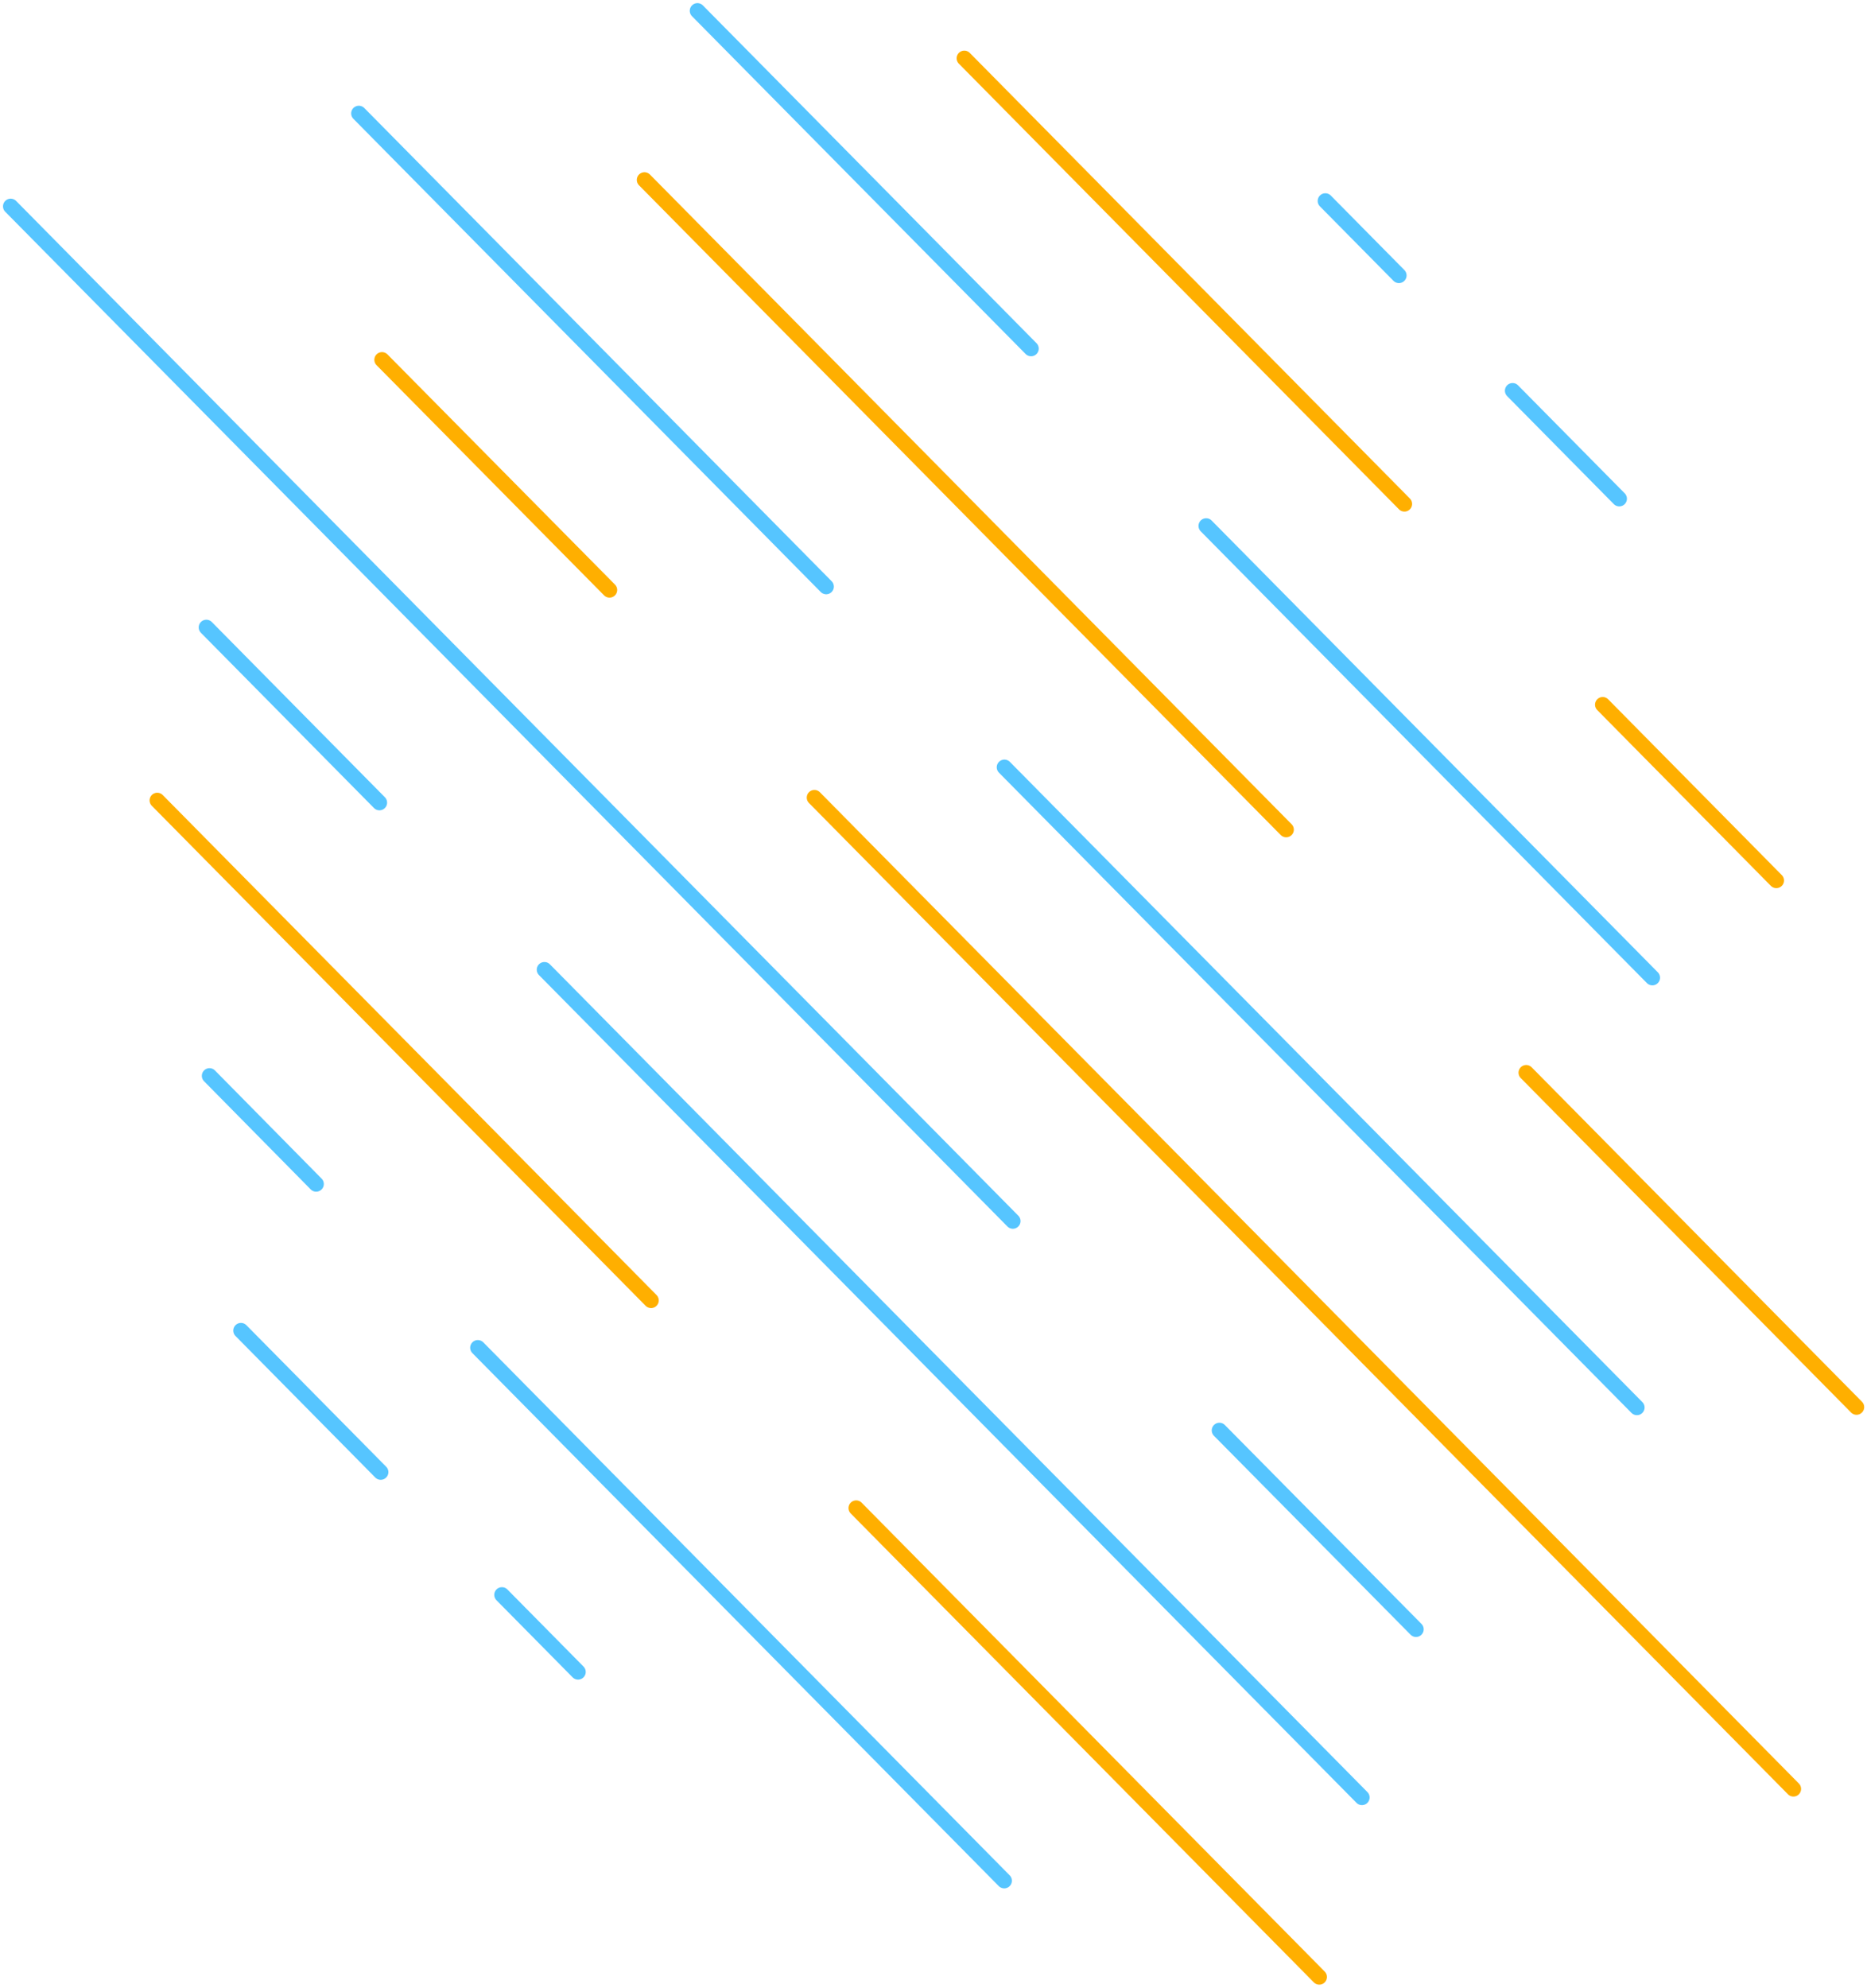 <svg width="140" height="149" viewBox="0 0 140 149" fill="none" xmlns="http://www.w3.org/2000/svg">
<g clip-path="url(#clip0_848_44803)">
<path d="M37.638 119.546L43.347 125.325" stroke="#56C5FF" stroke-width="1.15" stroke-linecap="round" stroke-linejoin="round"/>
<path d="M18.067 99.738L28.549 110.347" stroke="#56C5FF" stroke-width="1.15" stroke-linecap="round" stroke-linejoin="round"/>
<path d="M35.831 101.022L75.303 140.974" stroke="#56C5FF" stroke-width="1.15" stroke-linecap="round" stroke-linejoin="round"/>
<path d="M15.709 80.642L23.708 88.752" stroke="#56C5FF" stroke-width="1.15" stroke-linecap="round" stroke-linejoin="round"/>
<path d="M64.201 113.041L98.928 148.19" stroke="#FFAF00" stroke-width="1.15" stroke-linecap="round" stroke-linejoin="round"/>
<path d="M11.792 59.996L48.823 97.477" stroke="#FFAF00" stroke-width="1.15" stroke-linecap="round" stroke-linejoin="round"/>
<path d="M40.824 72.685L102.128 134.734" stroke="#56C5FF" stroke-width="1.15" stroke-linecap="round" stroke-linejoin="round"/>
<path d="M15.474 47.028L28.452 60.164" stroke="#56C5FF" stroke-width="1.15" stroke-linecap="round" stroke-linejoin="round"/>
<path d="M91.439 107.22L106.183 122.129" stroke="#56C5FF" stroke-width="1.15" stroke-linecap="round" stroke-linejoin="round"/>
<path d="M0.8 15.467L75.951 91.53" stroke="#56C5FF" stroke-width="1.15" stroke-linecap="round" stroke-linejoin="round"/>
<path d="M61.07 59.787L134.483 134.092" stroke="#FFAF00" stroke-width="1.15" stroke-linecap="round" stroke-linejoin="round"/>
<path d="M28.645 26.969L45.706 44.223" stroke="#FFAF00" stroke-width="1.15" stroke-linecap="round" stroke-linejoin="round"/>
<path d="M75.317 57.512L122.747 105.503" stroke="#56C5FF" stroke-width="1.15" stroke-linecap="round" stroke-linejoin="round"/>
<path d="M26.908 8.501L61.953 43.971" stroke="#56C5FF" stroke-width="1.15" stroke-linecap="round" stroke-linejoin="round"/>
<path d="M114.444 80.405L139.214 105.475" stroke="#FFAF00" stroke-width="1.15" stroke-linecap="round" stroke-linejoin="round"/>
<path d="M48.326 13.485L96.446 62.188" stroke="#FFAF00" stroke-width="1.15" stroke-linecap="round" stroke-linejoin="round"/>
<path d="M90.446 39.421L123.905 73.286" stroke="#56C5FF" stroke-width="1.15" stroke-linecap="round" stroke-linejoin="round"/>
<path d="M52.298 0.81L77.317 26.131" stroke="#56C5FF" stroke-width="1.15" stroke-linecap="round" stroke-linejoin="round"/>
<path d="M120.181 52.821L133.201 65.999" stroke="#FFAF00" stroke-width="1.15" stroke-linecap="round" stroke-linejoin="round"/>
<path d="M72.31 4.369L105.314 37.773" stroke="#FFAF00" stroke-width="1.15" stroke-linecap="round" stroke-linejoin="round"/>
<path d="M113.423 29.286L121.423 37.383" stroke="#56C5FF" stroke-width="1.15" stroke-linecap="round" stroke-linejoin="round"/>
<path d="M99.383 15.062L104.9 20.646" stroke="#56C5FF" stroke-width="1.15" stroke-linecap="round" stroke-linejoin="round"/>
</g>
<defs>
<clipPath id="clip0_848_44803">
<rect width="140" height="149" fill="white"/>
</clipPath>
</defs>
</svg>
